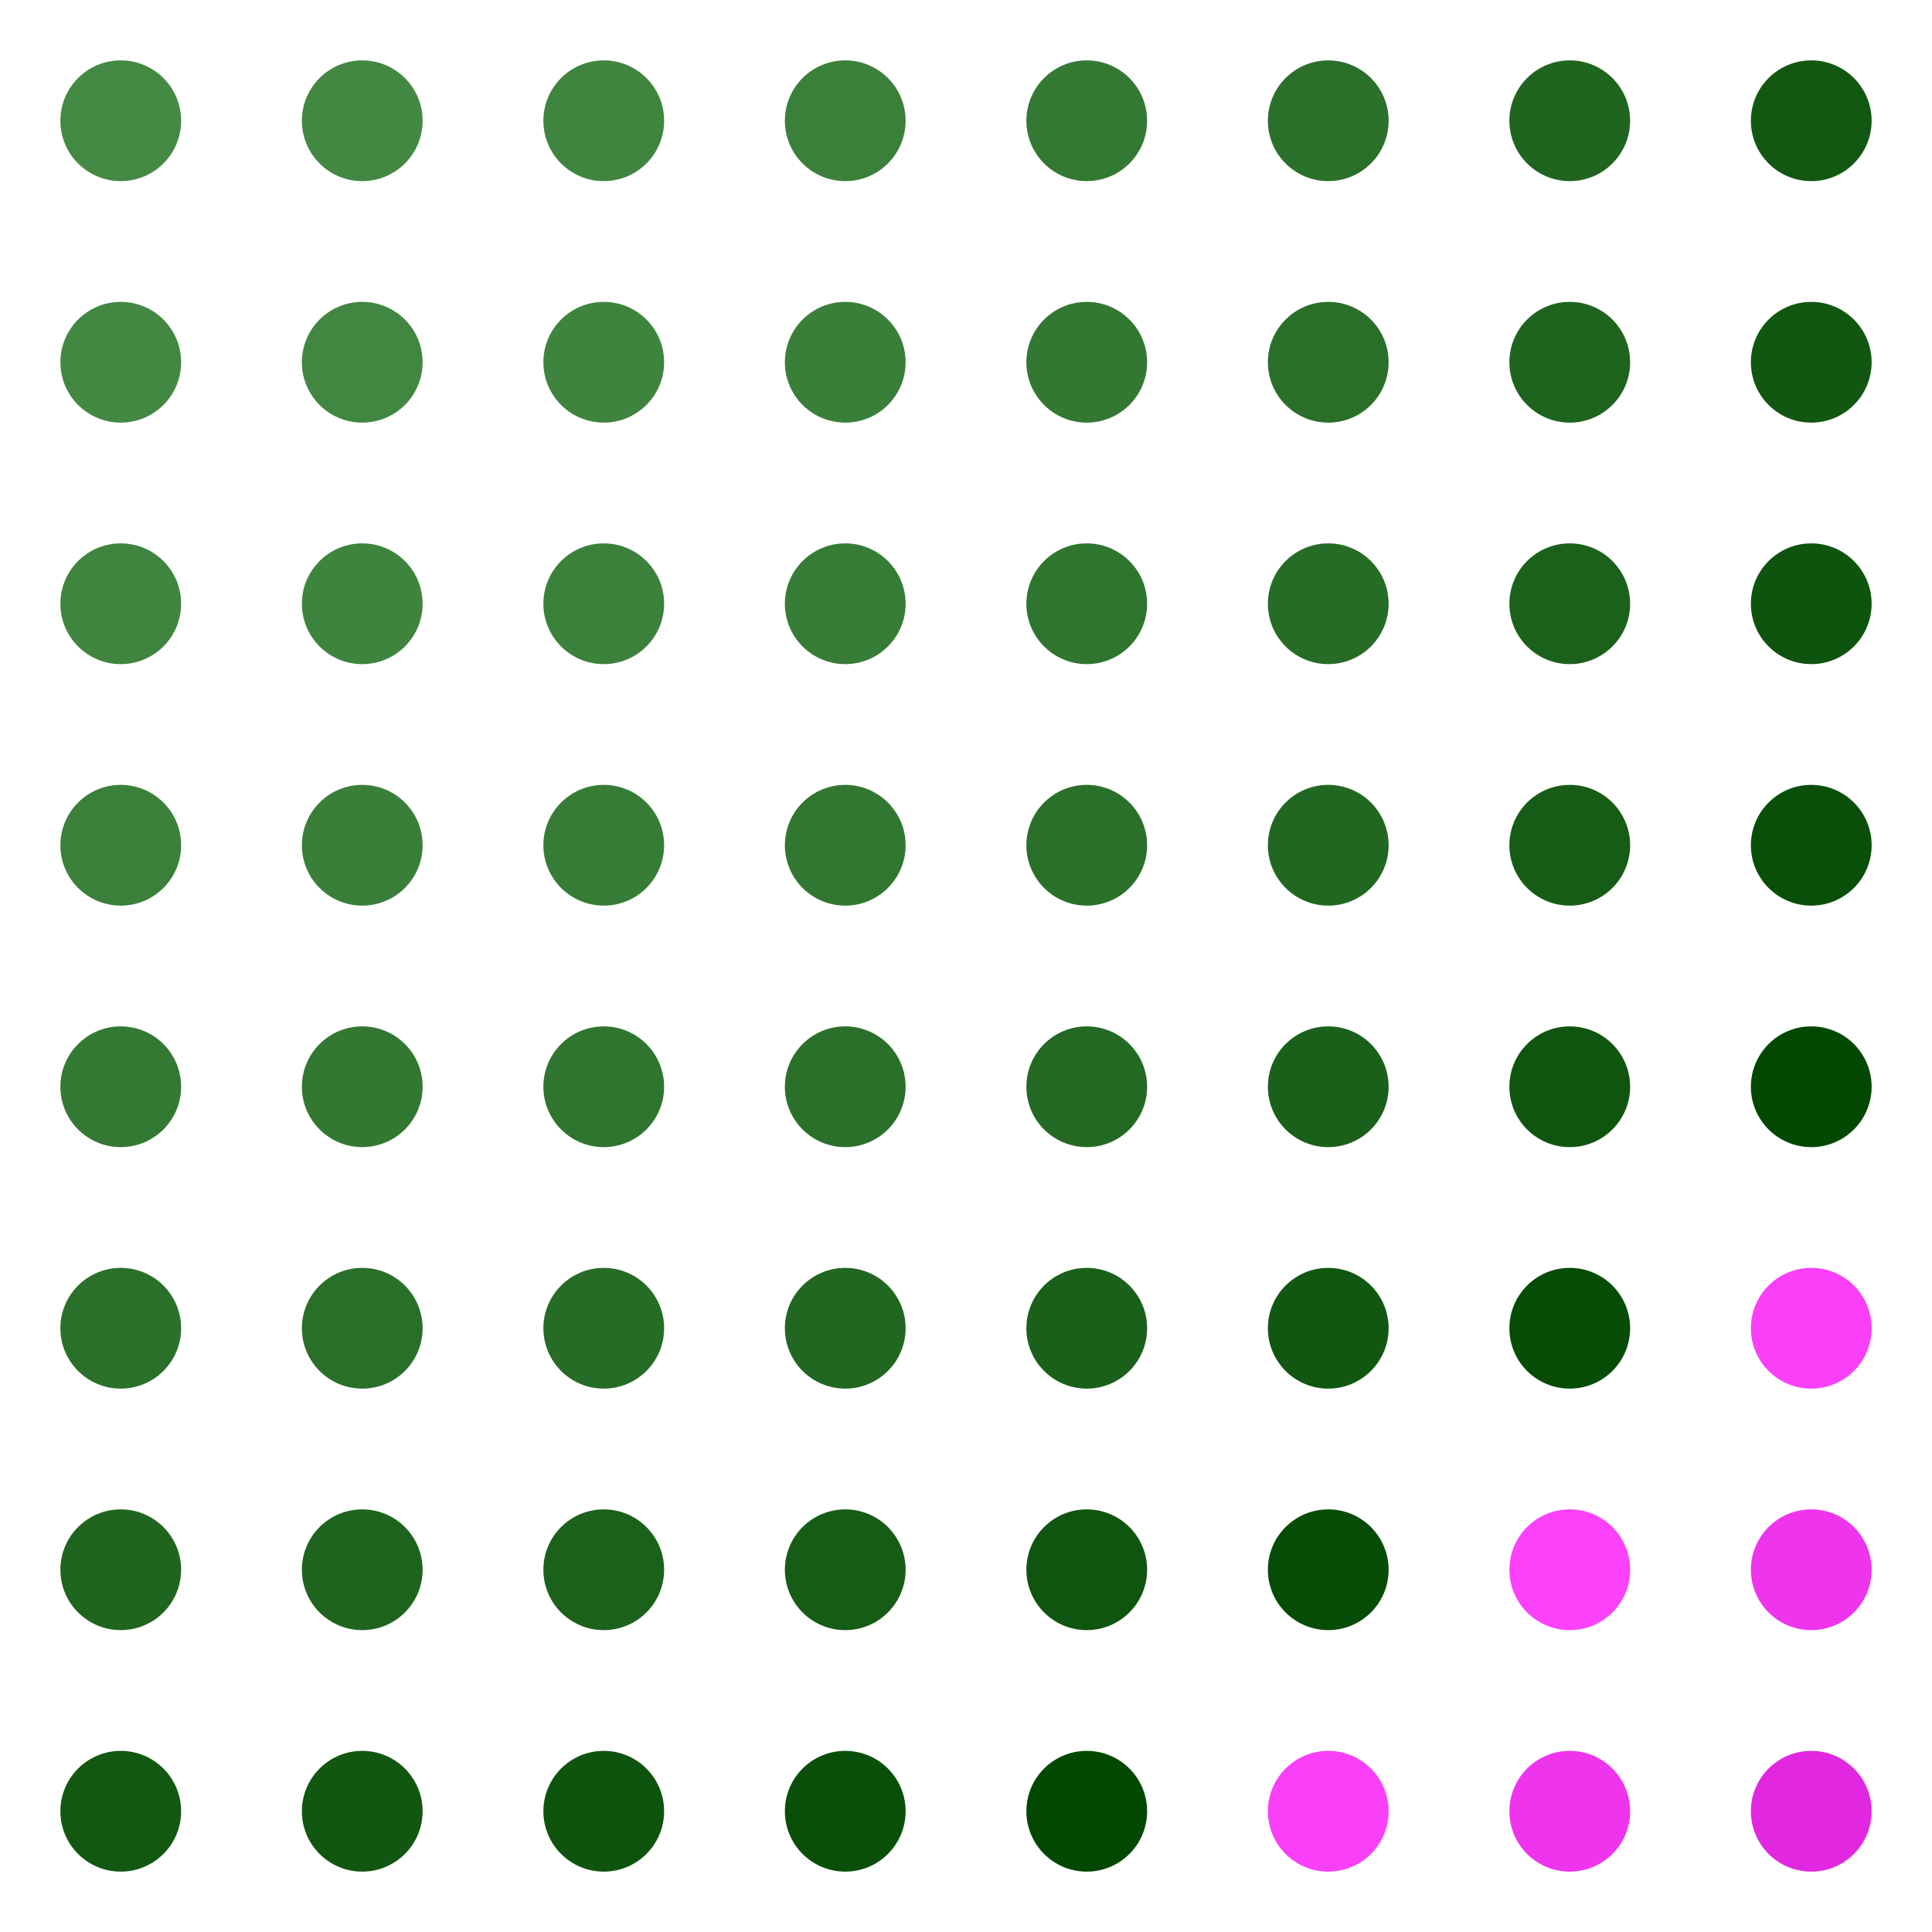 <svg width="256" height="256" version="1.1" xmlns="http://www.w3.org/2000/svg" class="s1" style="background:rgb(188,187,118);"><style>.s1{--a:rgb(188,187,118);--b:rgb(187,118,188);transition: all 1000ms ease;}.s1:hover {filter:invert(1);}.u{animation:5100ms infinite alternate a,2700ms infinite alternate b;transform-origin:50% 50%;}@keyframes a{25%{filter:sepia(0);transform:scale(1);}50%{filter:sepia(0.5);transform:scale(1.6);}75%{filter:sepia(0);transform:scale(1);}100%{filter:sepia(0.8);transform:scale(1.2);}}@keyframes b{from{opacity: 1;}to {opacity: 0.5;}}</style><defs><circle id="r" cx="16" cy="16" height="32" width="32" r="8"></circle></defs><g id="g" style=""><use class="u" href="#r" x="0" y="0" fill="rgb(68,137,67)" style="animation-delay:100ms;" /><use class="u" href="#r" x="32" y="0" fill="rgb(67,136,66)" style="animation-delay:200ms;" /><use class="u" href="#r" x="64" y="0" fill="rgb(64,133,63)" style="animation-delay:300ms;" /><use class="u" href="#r" x="96" y="0" fill="rgb(59,128,58)" style="animation-delay:400ms;" /><use class="u" href="#r" x="128" y="0" fill="rgb(52,121,51)" style="animation-delay:500ms;" /><use class="u" href="#r" x="160" y="0" fill="rgb(43,112,42)" style="animation-delay:600ms;" /><use class="u" href="#r" x="192" y="0" fill="rgb(32,101,31)" style="animation-delay:700ms;" /><use class="u" href="#r" x="224" y="0" fill="rgb(19,88,18)" style="animation-delay:800ms;" /><use class="u" href="#r" x="0" y="32" fill="rgb(67,136,66)" style="animation-delay:900ms;" /><use class="u" href="#r" x="32" y="32" fill="rgb(66,135,65)" style="animation-delay:1000ms;" /><use class="u" href="#r" x="64" y="32" fill="rgb(63,132,62)" style="animation-delay:1100ms;" /><use class="u" href="#r" x="96" y="32" fill="rgb(58,127,57)" style="animation-delay:1200ms;" /><use class="u" href="#r" x="128" y="32" fill="rgb(51,120,50)" style="animation-delay:1300ms;" /><use class="u" href="#r" x="160" y="32" fill="rgb(42,111,41)" style="animation-delay:1400ms;" /><use class="u" href="#r" x="192" y="32" fill="rgb(31,100,30)" style="animation-delay:1500ms;" /><use class="u" href="#r" x="224" y="32" fill="rgb(18,87,17)" style="animation-delay:1600ms;" /><use class="u" href="#r" x="0" y="64" fill="rgb(64,133,63)" style="animation-delay:1700ms;" /><use class="u" href="#r" x="32" y="64" fill="rgb(63,132,62)" style="animation-delay:1800ms;" /><use class="u" href="#r" x="64" y="64" fill="rgb(60,129,59)" style="animation-delay:1900ms;" /><use class="u" href="#r" x="96" y="64" fill="rgb(55,124,54)" style="animation-delay:2000ms;" /><use class="u" href="#r" x="128" y="64" fill="rgb(48,117,47)" style="animation-delay:2100ms;" /><use class="u" href="#r" x="160" y="64" fill="rgb(39,108,38)" style="animation-delay:2200ms;" /><use class="u" href="#r" x="192" y="64" fill="rgb(28,97,27)" style="animation-delay:2300ms;" /><use class="u" href="#r" x="224" y="64" fill="rgb(15,84,14)" style="animation-delay:2400ms;" /><use class="u" href="#r" x="0" y="96" fill="rgb(59,128,58)" style="animation-delay:2500ms;" /><use class="u" href="#r" x="32" y="96" fill="rgb(58,127,57)" style="animation-delay:2600ms;" /><use class="u" href="#r" x="64" y="96" fill="rgb(55,124,54)" style="animation-delay:2700ms;" /><use class="u" href="#r" x="96" y="96" fill="rgb(50,119,49)" style="animation-delay:2800ms;" /><use class="u" href="#r" x="128" y="96" fill="rgb(43,112,42)" style="animation-delay:2900ms;" /><use class="u" href="#r" x="160" y="96" fill="rgb(34,103,33)" style="animation-delay:3000ms;" /><use class="u" href="#r" x="192" y="96" fill="rgb(23,92,22)" style="animation-delay:3100ms;" /><use class="u" href="#r" x="224" y="96" fill="rgb(10,79,9)" style="animation-delay:3200ms;" /><use class="u" href="#r" x="0" y="128" fill="rgb(52,121,51)" style="animation-delay:3300ms;" /><use class="u" href="#r" x="32" y="128" fill="rgb(51,120,50)" style="animation-delay:3400ms;" /><use class="u" href="#r" x="64" y="128" fill="rgb(48,117,47)" style="animation-delay:3500ms;" /><use class="u" href="#r" x="96" y="128" fill="rgb(43,112,42)" style="animation-delay:3600ms;" /><use class="u" href="#r" x="128" y="128" fill="rgb(36,105,35)" style="animation-delay:3700ms;" /><use class="u" href="#r" x="160" y="128" fill="rgb(27,96,26)" style="animation-delay:3800ms;" /><use class="u" href="#r" x="192" y="128" fill="rgb(16,85,15)" style="animation-delay:3900ms;" /><use class="u" href="#r" x="224" y="128" fill="rgb(3,72,2)" style="animation-delay:4000ms;" /><use class="u" href="#r" x="0" y="160" fill="rgb(43,112,42)" style="animation-delay:4100ms;" /><use class="u" href="#r" x="32" y="160" fill="rgb(42,111,41)" style="animation-delay:4200ms;" /><use class="u" href="#r" x="64" y="160" fill="rgb(39,108,38)" style="animation-delay:4300ms;" /><use class="u" href="#r" x="96" y="160" fill="rgb(34,103,33)" style="animation-delay:4400ms;" /><use class="u" href="#r" x="128" y="160" fill="rgb(27,96,26)" style="animation-delay:4500ms;" /><use class="u" href="#r" x="160" y="160" fill="rgb(18,87,17)" style="animation-delay:4600ms;" /><use class="u" href="#r" x="192" y="160" fill="rgb(7,76,6)" style="animation-delay:4700ms;" /><use class="u" href="#r" x="224" y="160" fill="rgb(250,63,249)" style="animation-delay:4800ms;" /><use class="u" href="#r" x="0" y="192" fill="rgb(32,101,31)" style="animation-delay:4900ms;" /><use class="u" href="#r" x="32" y="192" fill="rgb(31,100,30)" style="animation-delay:5000ms;" /><use class="u" href="#r" x="64" y="192" fill="rgb(28,97,27)" style="animation-delay:5100ms;" /><use class="u" href="#r" x="96" y="192" fill="rgb(23,92,22)" style="animation-delay:5200ms;" /><use class="u" href="#r" x="128" y="192" fill="rgb(16,85,15)" style="animation-delay:5300ms;" /><use class="u" href="#r" x="160" y="192" fill="rgb(7,76,6)" style="animation-delay:5400ms;" /><use class="u" href="#r" x="192" y="192" fill="rgb(252,65,251)" style="animation-delay:5500ms;" /><use class="u" href="#r" x="224" y="192" fill="rgb(239,52,238)" style="animation-delay:5600ms;" /><use class="u" href="#r" x="0" y="224" fill="rgb(19,88,18)" style="animation-delay:5700ms;" /><use class="u" href="#r" x="32" y="224" fill="rgb(18,87,17)" style="animation-delay:5800ms;" /><use class="u" href="#r" x="64" y="224" fill="rgb(15,84,14)" style="animation-delay:5900ms;" /><use class="u" href="#r" x="96" y="224" fill="rgb(10,79,9)" style="animation-delay:6000ms;" /><use class="u" href="#r" x="128" y="224" fill="rgb(3,72,2)" style="animation-delay:6100ms;" /><use class="u" href="#r" x="160" y="224" fill="rgb(250,63,249)" style="animation-delay:6200ms;" /><use class="u" href="#r" x="192" y="224" fill="rgb(239,52,238)" style="animation-delay:6300ms;" /><use class="u" href="#r" x="224" y="224" fill="rgb(226,39,225)" style="animation-delay:6400ms;" /></g></svg>